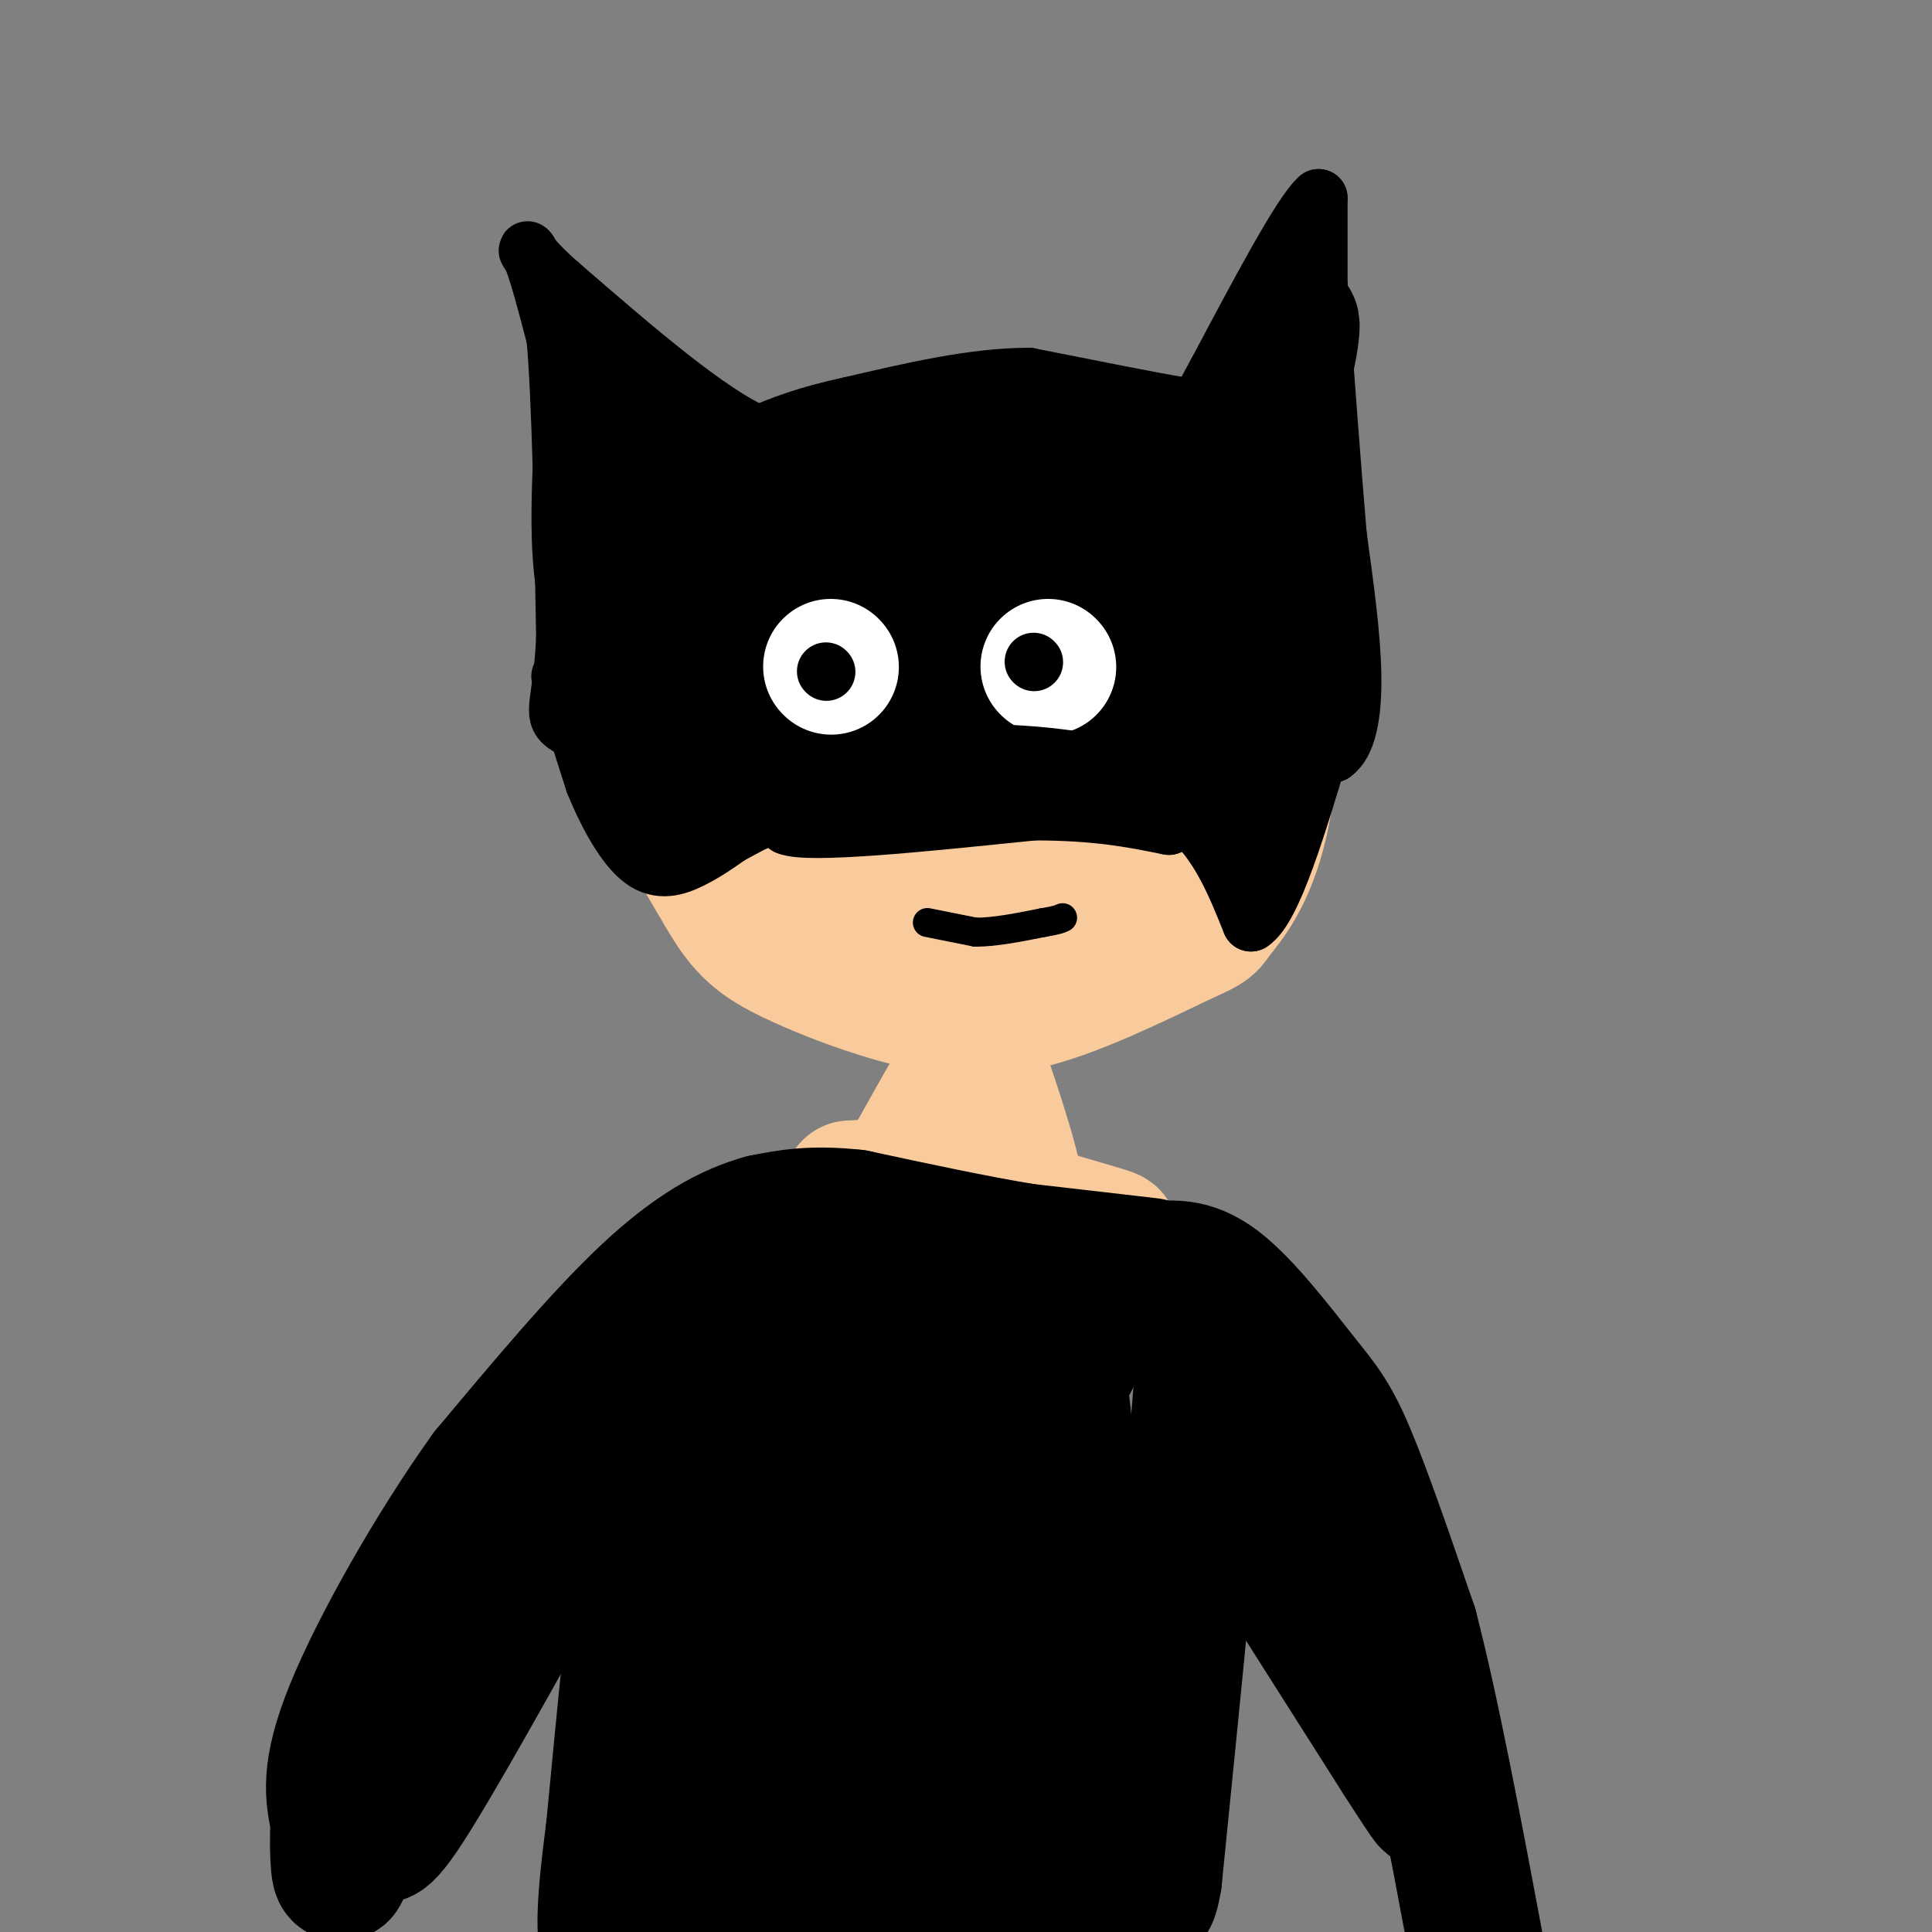 <svg viewBox='0 0 400 400' version='1.1' xmlns='http://www.w3.org/2000/svg' xmlns:xlink='http://www.w3.org/1999/xlink'><rect x="0" y="0" width="400" height="400" fill="#808080" stroke="none"/><g fill='none' stroke='#f9cb9c' stroke-width='28' stroke-linecap='round' stroke-linejoin='round'><path d='M148,110c-1.690,0.196 -3.381,0.393 -5,2c-1.619,1.607 -3.167,4.625 -5,12c-1.833,7.375 -3.952,19.107 -2,30c1.952,10.893 7.976,20.946 14,31'/><path d='M150,185c4.121,7.236 7.424,9.826 14,13c6.576,3.174 16.424,6.931 25,9c8.576,2.069 15.879,2.448 25,0c9.121,-2.448 20.061,-7.724 31,-13'/><path d='M245,194c5.896,-2.590 5.135,-2.564 7,-5c1.865,-2.436 6.356,-7.333 9,-19c2.644,-11.667 3.443,-30.103 3,-40c-0.443,-9.897 -2.126,-11.256 -7,-15c-4.874,-3.744 -12.937,-9.872 -21,-16'/><path d='M236,99c-6.576,-4.115 -12.515,-6.402 -22,-7c-9.485,-0.598 -22.515,0.493 -32,3c-9.485,2.507 -15.424,6.431 -19,13c-3.576,6.569 -4.788,15.785 -6,25'/><path d='M157,133c-1.278,7.430 -1.475,13.506 2,21c3.475,7.494 10.620,16.405 16,22c5.380,5.595 8.994,7.875 15,10c6.006,2.125 14.402,4.096 20,3c5.598,-1.096 8.396,-5.260 10,-12c1.604,-6.740 2.013,-16.055 2,-21c-0.013,-4.945 -0.447,-5.521 -3,-9c-2.553,-3.479 -7.226,-9.860 -12,-14c-4.774,-4.140 -9.650,-6.040 -15,-7c-5.350,-0.960 -11.175,-0.980 -17,-1'/><path d='M175,125c-4.112,1.063 -5.893,4.219 -7,10c-1.107,5.781 -1.539,14.187 3,23c4.539,8.813 14.049,18.035 23,23c8.951,4.965 17.343,5.675 23,3c5.657,-2.675 8.580,-8.734 9,-17c0.420,-8.266 -1.664,-18.740 -5,-26c-3.336,-7.260 -7.925,-11.307 -11,-14c-3.075,-2.693 -4.636,-4.033 -9,-5c-4.364,-0.967 -11.533,-1.562 -15,-1c-3.467,0.562 -3.234,2.281 -3,4'/><path d='M183,125c-0.508,4.538 -0.280,13.882 2,20c2.280,6.118 6.610,9.010 12,12c5.390,2.990 11.839,6.078 16,7c4.161,0.922 6.033,-0.321 8,-2c1.967,-1.679 4.030,-3.795 5,-8c0.970,-4.205 0.846,-10.500 1,-14c0.154,-3.500 0.586,-4.204 -1,-8c-1.586,-3.796 -5.190,-10.683 -10,-15c-4.810,-4.317 -10.825,-6.064 -16,-7c-5.175,-0.936 -9.509,-1.060 -13,1c-3.491,2.060 -6.140,6.303 -5,11c1.140,4.697 6.070,9.849 11,15'/><path d='M193,137c5.261,4.597 12.913,8.590 18,10c5.087,1.410 7.610,0.238 9,-4c1.390,-4.238 1.646,-11.541 -1,-17c-2.646,-5.459 -8.194,-9.074 -12,-11c-3.806,-1.926 -5.872,-2.164 -7,-1c-1.128,1.164 -1.320,3.729 -1,7c0.320,3.271 1.152,7.247 7,15c5.848,7.753 16.712,19.284 25,26c8.288,6.716 14.001,8.616 17,10c2.999,1.384 3.286,2.253 3,-1c-0.286,-3.253 -1.143,-10.626 -2,-18'/><path d='M249,153c-4.364,-9.011 -14.274,-22.539 -15,-24c-0.726,-1.461 7.733,9.144 12,18c4.267,8.856 4.341,15.961 5,21c0.659,5.039 1.903,8.011 0,10c-1.903,1.989 -6.951,2.994 -12,4'/><path d='M239,182c-3.679,-1.979 -6.878,-8.925 -8,-14c-1.122,-5.075 -0.167,-8.278 -6,1c-5.833,9.278 -18.455,31.036 -24,38c-5.545,6.964 -4.013,-0.868 -3,-1c1.013,-0.132 1.506,7.434 2,15'/><path d='M200,221c1.202,6.845 3.208,16.458 0,23c-3.208,6.542 -11.631,10.012 -13,8c-1.369,-2.012 4.315,-9.506 10,-17'/><path d='M197,235c3.556,-7.756 7.444,-18.644 6,-18c-1.444,0.644 -8.222,12.822 -15,25'/><path d='M188,242c-5.583,4.655 -12.042,3.792 -12,4c0.042,0.208 6.583,1.488 11,1c4.417,-0.488 6.708,-2.744 9,-5'/><path d='M196,242c1.578,-4.644 1.022,-13.756 3,-14c1.978,-0.244 6.489,8.378 11,17'/><path d='M210,245c-0.378,-4.244 -6.822,-23.356 -8,-26c-1.178,-2.644 2.911,11.178 7,25'/><path d='M209,244c1.964,5.417 3.375,6.458 8,8c4.625,1.542 12.464,3.583 13,4c0.536,0.417 -6.232,-0.792 -13,-2'/></g>
<g fill='none' stroke='#000000' stroke-width='28' stroke-linecap='round' stroke-linejoin='round'><path d='M238,262c0.000,0.000 -26.000,-3.000 -26,-3'/><path d='M212,259c-10.167,-1.667 -22.583,-4.333 -35,-7'/><path d='M177,252c-9.000,-1.000 -14.000,0.000 -19,1'/><path d='M158,253c-6.822,1.844 -14.378,5.956 -24,15c-9.622,9.044 -21.311,23.022 -33,37'/><path d='M101,305c-11.222,15.622 -22.778,36.178 -28,49c-5.222,12.822 -4.111,17.911 -3,23'/><path d='M70,377c-0.357,7.357 0.250,14.250 1,9c0.750,-5.250 1.643,-22.643 6,-37c4.357,-14.357 12.179,-25.679 20,-37'/><path d='M97,312c12.933,-17.356 35.267,-42.244 35,-36c-0.267,6.244 -23.133,43.622 -46,81'/><path d='M86,357c-8.905,16.571 -8.167,17.500 -8,20c0.167,2.500 -0.238,6.571 6,-3c6.238,-9.571 19.119,-32.786 32,-56'/><path d='M116,318c9.644,-14.844 17.756,-23.956 23,-29c5.244,-5.044 7.622,-6.022 10,-7'/><path d='M149,282c2.000,-1.667 2.000,-2.333 2,-3'/><path d='M151,279c0.000,0.000 0.000,107.000 0,107'/><path d='M151,386c-1.600,-8.378 -5.600,-82.822 -10,-95c-4.400,-12.178 -9.200,37.911 -14,88'/><path d='M127,379c-2.500,18.833 -1.750,21.917 -1,25'/><path d='M126,401c9.631,-30.702 19.262,-61.405 23,-79c3.738,-17.595 1.583,-22.083 3,-27c1.417,-4.917 6.405,-10.262 11,-14c4.595,-3.738 8.798,-5.869 13,-8'/><path d='M176,273c5.096,-1.761 11.335,-2.163 20,1c8.665,3.163 19.756,9.890 24,9c4.244,-0.890 1.641,-9.397 2,-13c0.359,-3.603 3.679,-2.301 7,-1'/><path d='M229,269c4.060,1.131 10.708,4.458 15,3c4.292,-1.458 6.226,-7.702 5,11c-1.226,18.702 -5.613,62.351 -10,106'/><path d='M239,389c-2.113,12.802 -2.394,-8.193 -6,-26c-3.606,-17.807 -10.536,-32.426 -18,-46c-7.464,-13.574 -15.461,-26.101 -19,-31c-3.539,-4.899 -2.619,-2.169 -4,1c-1.381,3.169 -5.064,6.776 -8,25c-2.936,18.224 -5.125,51.064 -6,63c-0.875,11.936 -0.438,2.968 0,-6'/><path d='M178,369c-1.897,-16.973 -6.640,-56.404 -9,-73c-2.360,-16.596 -2.336,-10.355 -3,9c-0.664,19.355 -2.016,51.826 -2,66c0.016,14.174 1.400,10.052 3,9c1.600,-1.052 3.417,0.966 5,2c1.583,1.034 2.933,1.082 6,-2c3.067,-3.082 7.852,-9.296 11,-25c3.148,-15.704 4.658,-40.900 3,-55c-1.658,-14.100 -6.485,-17.104 -10,-19c-3.515,-1.896 -5.719,-2.685 -8,-1c-2.281,1.685 -4.641,5.842 -7,10'/><path d='M167,290c-4.094,10.595 -10.828,32.084 -14,46c-3.172,13.916 -2.781,20.260 -1,28c1.781,7.740 4.952,16.875 9,21c4.048,4.125 8.972,3.239 12,0c3.028,-3.239 4.161,-8.833 5,-12c0.839,-3.167 1.386,-3.909 0,-7c-1.386,-3.091 -4.703,-8.531 -9,-11c-4.297,-2.469 -9.572,-1.966 -14,-1c-4.428,0.966 -8.007,2.397 -10,7c-1.993,4.603 -2.400,12.378 -1,17c1.400,4.622 4.608,6.091 10,8c5.392,1.909 12.969,4.260 21,2c8.031,-2.260 16.515,-9.130 25,-16'/><path d='M200,372c6.312,-4.988 9.592,-9.459 12,-13c2.408,-3.541 3.942,-6.152 5,-13c1.058,-6.848 1.639,-17.932 0,-27c-1.639,-9.068 -5.497,-16.120 -7,-21c-1.503,-4.880 -0.650,-7.586 1,-11c1.650,-3.414 4.098,-7.534 6,-6c1.902,1.534 3.258,8.724 4,23c0.742,14.276 0.871,35.638 1,57'/><path d='M222,361c0.512,15.619 1.292,26.167 0,30c-1.292,3.833 -4.655,0.952 -7,2c-2.345,1.048 -3.673,6.024 -5,11'/><path d='M179,403c-10.917,-3.500 -21.833,-7.000 -25,-9c-3.167,-2.000 1.417,-2.500 6,-3'/><path d='M160,391c10.500,-0.667 33.750,-0.833 57,-1'/><path d='M238,263c4.214,-0.619 8.429,-1.238 14,3c5.571,4.238 12.500,13.333 17,19c4.500,5.667 6.571,7.905 10,16c3.429,8.095 8.214,22.048 13,36'/><path d='M292,337c4.500,17.333 9.250,42.667 14,68'/><path d='M250,301c0.000,0.000 40.000,63.000 40,63'/><path d='M290,364c7.500,11.667 6.250,9.333 5,7'/></g>
<g fill='none' stroke='#000000' stroke-width='12' stroke-linecap='round' stroke-linejoin='round'><path d='M125,154c0.000,0.000 39.000,0.000 39,0'/><path d='M164,154c16.667,0.167 38.833,0.583 61,1'/><path d='M225,155c16.667,0.000 27.833,-0.500 39,-1'/><path d='M264,154c8.500,0.167 10.250,1.083 12,2'/><path d='M276,156c2.889,-1.956 4.111,-7.844 4,-16c-0.111,-8.156 -1.556,-18.578 -3,-29'/><path d='M277,111c-1.167,-13.500 -2.583,-32.750 -4,-52'/><path d='M273,59c0.000,0.000 0.000,-18.000 0,-18'/><path d='M273,41c-3.500,3.000 -12.250,19.500 -21,36'/><path d='M252,77c-3.978,7.156 -3.422,7.044 -4,7c-0.578,-0.044 -2.289,-0.022 -4,0'/><path d='M244,84c-5.833,-1.000 -18.417,-3.500 -31,-6'/><path d='M213,78c-11.333,0.000 -24.167,3.000 -37,6'/><path d='M176,84c-9.333,2.000 -14.167,4.000 -19,6'/><path d='M157,90c-10.000,-4.167 -25.500,-17.583 -41,-31'/><path d='M116,59c-7.933,-6.911 -7.267,-8.689 -6,-6c1.267,2.689 3.133,9.844 5,17'/><path d='M115,70c1.167,13.167 1.583,37.583 2,62'/><path d='M117,132c-0.578,13.378 -3.022,15.822 0,18c3.022,2.178 11.511,4.089 20,6'/><path d='M137,156c5.667,0.333 9.833,-1.833 14,-4'/><path d='M116,140c0.000,0.000 7.000,22.000 7,22'/><path d='M123,162c2.845,6.964 6.458,13.375 10,16c3.542,2.625 7.012,1.464 10,0c2.988,-1.464 5.494,-3.232 8,-5'/><path d='M151,173c7.778,-4.244 23.222,-12.356 34,-16c10.778,-3.644 16.889,-2.822 23,-2'/><path d='M208,155c6.111,-0.444 9.889,-0.556 16,2c6.111,2.556 14.556,7.778 23,13'/><path d='M247,170c5.833,5.667 8.917,13.333 12,21'/><path d='M259,191c4.500,-2.833 9.750,-20.417 15,-38'/><path d='M274,153c2.333,-6.844 0.667,-4.956 0,-3c-0.667,1.956 -0.333,3.978 0,6'/><path d='M147,169c0.000,0.000 -8.000,-10.000 -8,-10'/><path d='M139,159c-1.333,-0.167 -0.667,4.417 0,9'/></g>
<g fill='none' stroke='#000000' stroke-width='28' stroke-linecap='round' stroke-linejoin='round'><path d='M125,84c-0.833,13.833 -1.667,27.667 0,37c1.667,9.333 5.833,14.167 10,19'/><path d='M135,140c0.533,5.133 -3.133,8.467 -4,11c-0.867,2.533 1.067,4.267 3,6'/><path d='M134,157c1.155,1.560 2.542,2.458 5,2c2.458,-0.458 5.988,-2.274 8,-5c2.012,-2.726 2.506,-6.363 3,-10'/><path d='M150,144c-0.244,-8.800 -2.356,-25.800 -5,-36c-2.644,-10.200 -5.822,-13.600 -9,-17'/><path d='M136,91c2.563,2.330 13.470,16.656 20,23c6.530,6.344 8.681,4.708 12,4c3.319,-0.708 7.805,-0.488 7,-2c-0.805,-1.512 -6.903,-4.756 -13,-8'/><path d='M162,108c1.667,-3.422 12.333,-7.978 23,-10c10.667,-2.022 21.333,-1.511 32,-1'/><path d='M217,97c9.644,0.911 17.756,3.689 24,4c6.244,0.311 10.622,-1.844 15,-4'/><path d='M256,97c4.167,-4.167 7.083,-12.583 10,-21'/><path d='M266,76c2.000,-7.178 2.000,-14.622 0,-3c-2.000,11.622 -6.000,42.311 -10,73'/><path d='M256,146c-1.689,16.156 -0.911,20.044 0,21c0.911,0.956 1.956,-1.022 3,-3'/><path d='M259,164c3.267,-7.578 9.933,-25.022 8,-34c-1.933,-8.978 -12.467,-9.489 -23,-10'/><path d='M244,120c-17.702,-2.952 -50.458,-5.333 -67,-5c-16.542,0.333 -16.869,3.381 -18,8c-1.131,4.619 -3.065,10.810 -5,17'/><path d='M154,140c-2.262,4.488 -5.417,7.208 -6,9c-0.583,1.792 1.405,2.655 9,0c7.595,-2.655 20.798,-8.827 34,-15'/><path d='M191,134c12.578,-2.733 27.022,-2.067 37,0c9.978,2.067 15.489,5.533 21,9'/><path d='M249,143c-5.667,0.333 -30.333,-3.333 -55,-7'/></g>
<g fill='none' stroke='#000000' stroke-width='6' stroke-linecap='round' stroke-linejoin='round'><path d='M192,191c0.000,0.000 10.000,2.000 10,2'/><path d='M202,193c4.000,0.000 9.000,-1.000 14,-2'/><path d='M216,191c3.000,-0.500 3.500,-0.750 4,-1'/></g>
<g fill='none' stroke='#ffffff' stroke-width='28' stroke-linecap='round' stroke-linejoin='round'><path d='M172,138c0.000,0.000 0.100,0.100 0.1,0.1'/><path d='M217,138c0.000,0.000 0.100,0.100 0.1,0.1'/></g>
<g fill='none' stroke='#000000' stroke-width='12' stroke-linecap='round' stroke-linejoin='round'><path d='M171,139c0.000,0.000 0.100,0.100 0.1,0.1'/><path d='M214,137c0.000,0.000 0.100,0.100 0.1,0.1'/><path d='M185,157c0.000,0.000 11.000,0.000 11,0'/><path d='M196,157c6.500,0.333 17.250,1.167 28,2'/><path d='M224,159c6.400,1.422 8.400,3.978 8,4c-0.400,0.022 -3.200,-2.489 -6,-5'/><path d='M226,158c-8.000,-1.622 -25.000,-3.178 -37,-1c-12.000,2.178 -19.000,8.089 -26,14'/><path d='M163,171c4.167,1.833 27.583,-0.583 51,-3'/><path d='M214,168c13.167,0.000 20.583,1.500 28,3'/><path d='M242,171c2.655,-1.631 -4.708,-7.208 -13,-10c-8.292,-2.792 -17.512,-2.798 -26,-2c-8.488,0.798 -16.244,2.399 -24,4'/><path d='M179,163c-8.167,2.000 -16.583,5.000 -25,8'/></g>
</svg>